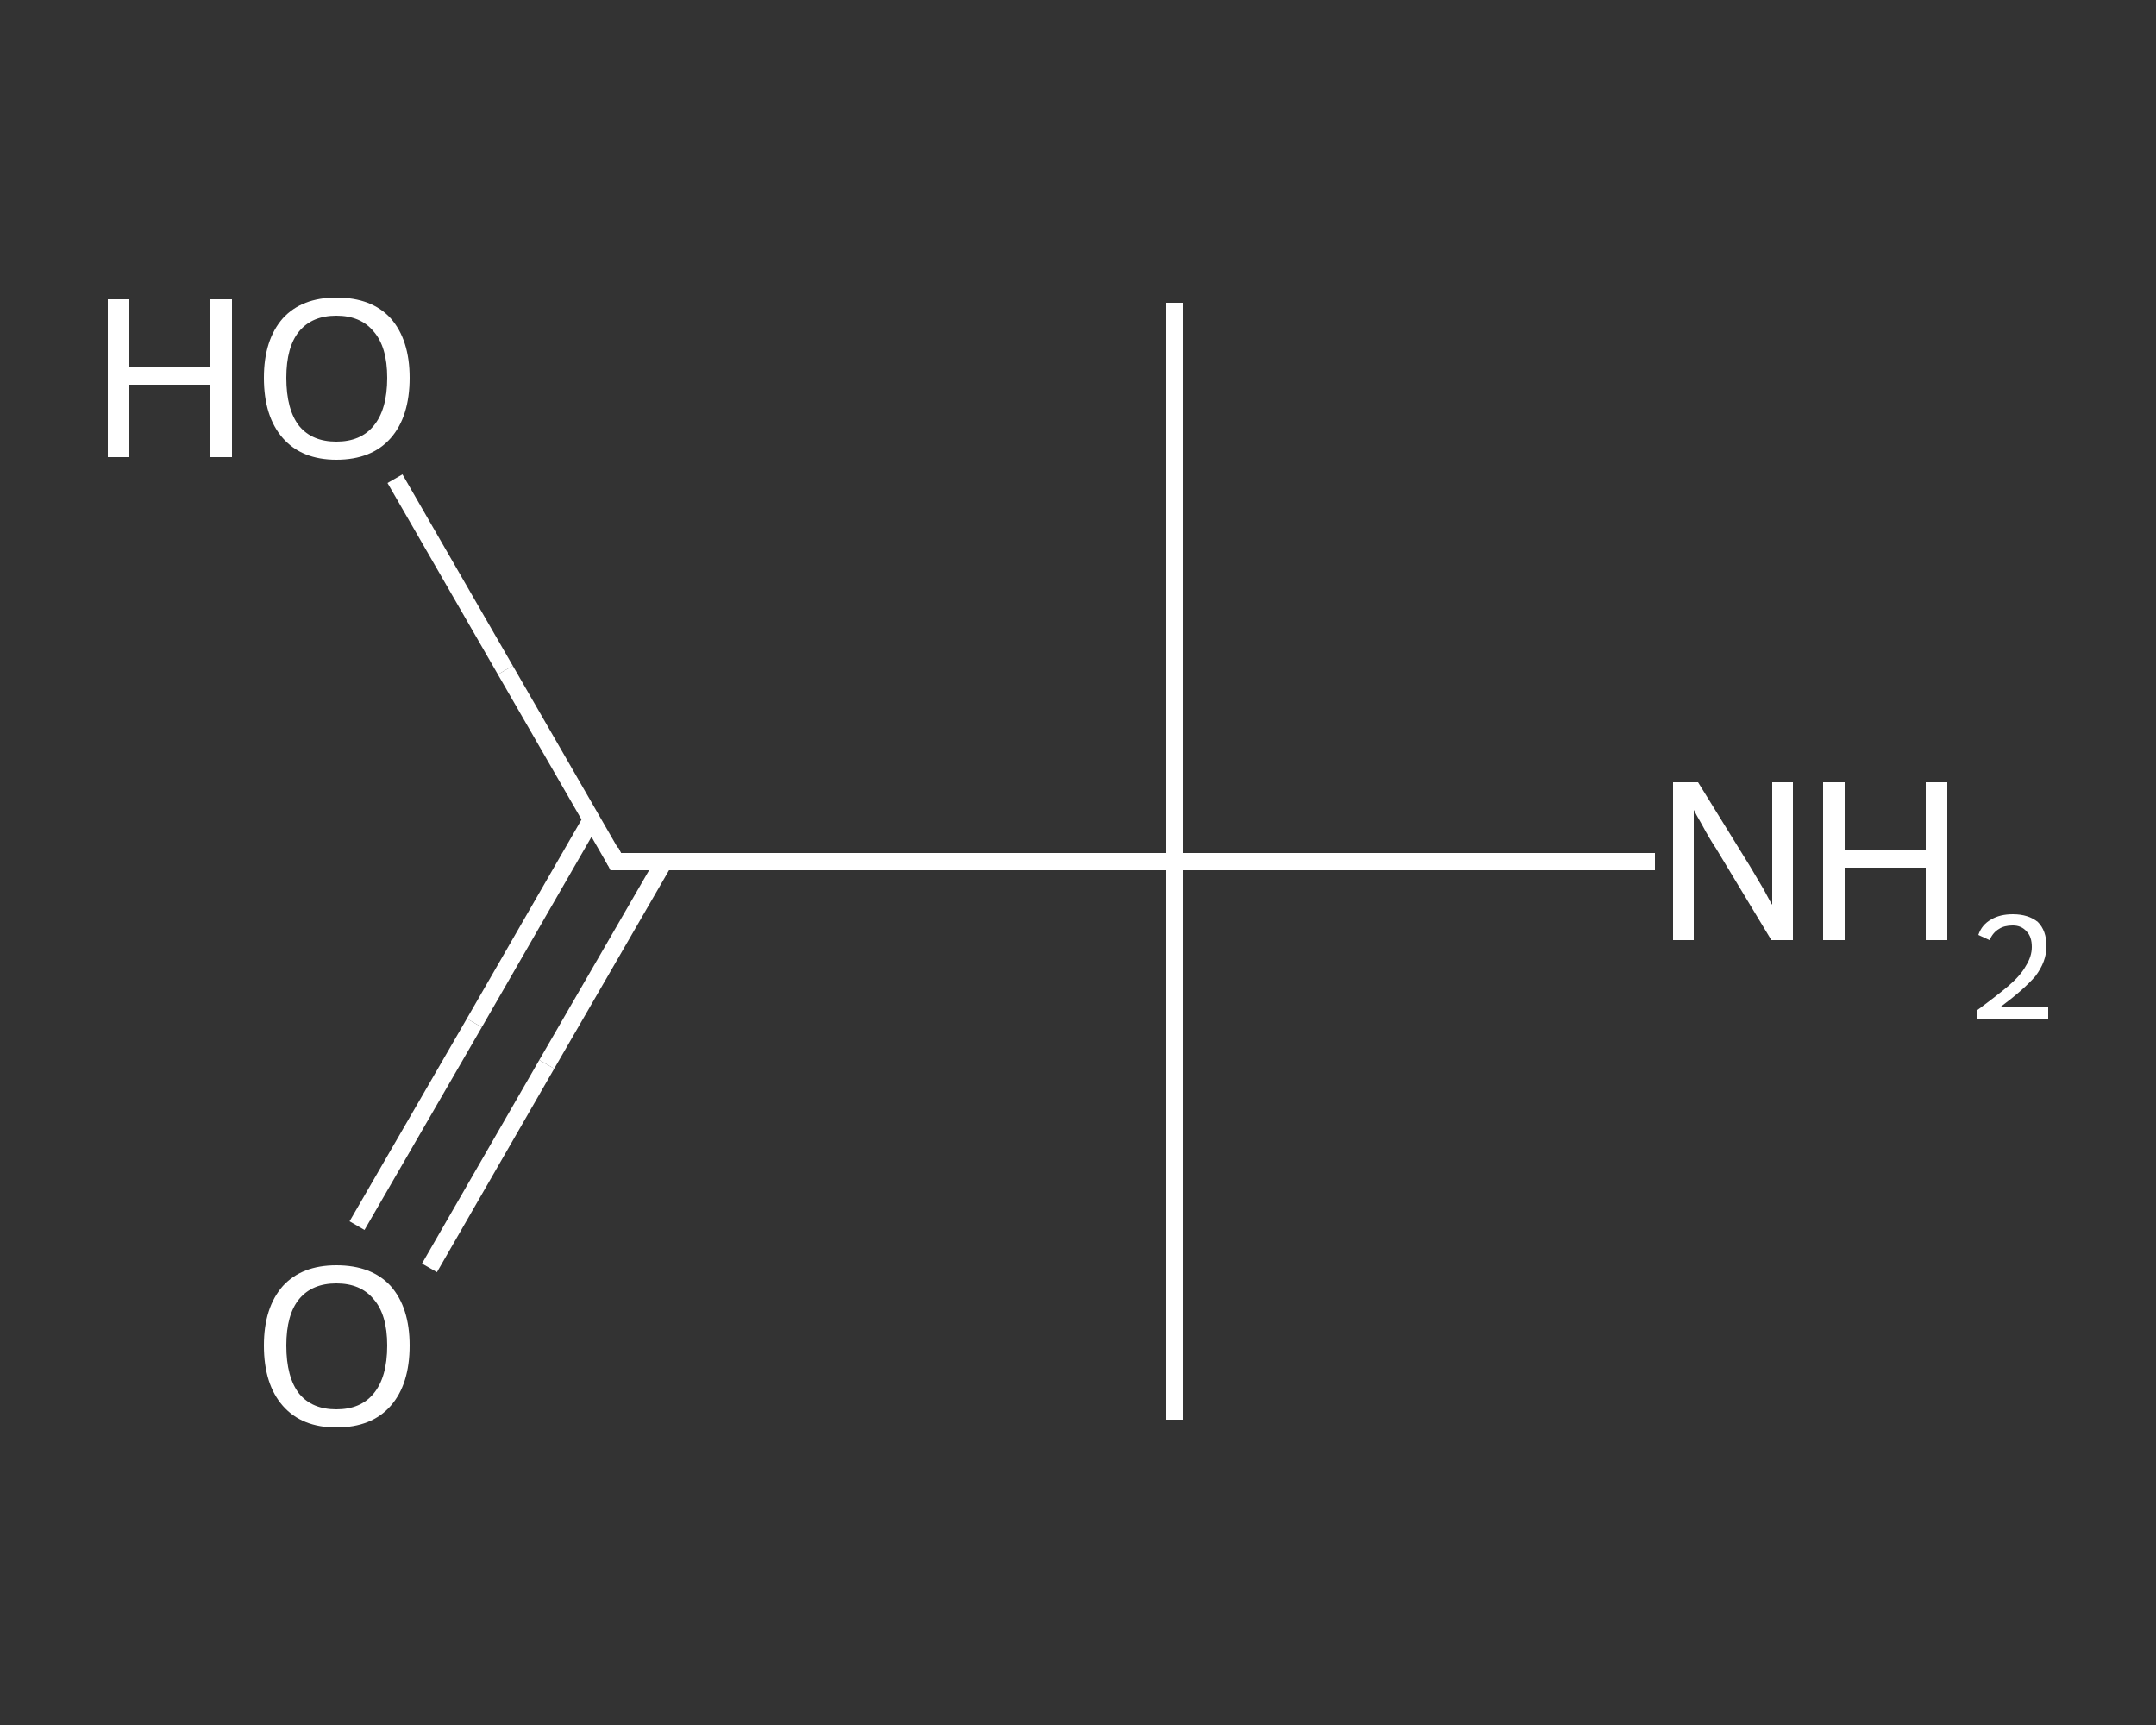 <?xml version='1.0' encoding='iso-8859-1'?>
<svg version='1.1' baseProfile='full'
              xmlns='http://www.w3.org/2000/svg'
                      xmlns:rdkit='http://www.rdkit.org/xml'
                      xmlns:xlink='http://www.w3.org/1999/xlink'
                  xml:space='preserve'
width='250px' height='200px' viewBox='0 0 250 200'>
<rect x="0" y="0" width="250" height="200" fill="#333333" stroke="none"/>
<!-- END OF HEADER -->
<rect style='opacity:1.0;fill:transparent;stroke:none' width='250.0' height='200.0' x='0.0' y='0.0'> </rect>
<path class='bond-0 atom-0 atom-1' d='M 136.2,35.1 L 136.2,99.9' style='fill:none;fill-rule:evenodd;stroke:#FFFFFF;stroke-width:2.0px;stroke-linecap:butt;stroke-linejoin:miter;stroke-opacity:1' />
<path class='bond-1 atom-1 atom-2' d='M 136.2,99.9 L 136.2,164.6' style='fill:none;fill-rule:evenodd;stroke:#FFFFFF;stroke-width:2.0px;stroke-linecap:butt;stroke-linejoin:miter;stroke-opacity:1' />
<path class='bond-2 atom-1 atom-3' d='M 136.2,99.9 L 164.0,99.9' style='fill:none;fill-rule:evenodd;stroke:#FFFFFF;stroke-width:2.0px;stroke-linecap:butt;stroke-linejoin:miter;stroke-opacity:1' />
<path class='bond-2 atom-1 atom-3' d='M 164.0,99.9 L 191.9,99.9' style='fill:none;fill-rule:evenodd;stroke:#FFFFFF;stroke-width:2.0px;stroke-linecap:butt;stroke-linejoin:miter;stroke-opacity:1' />
<path class='bond-3 atom-1 atom-4' d='M 136.2,99.9 L 71.4,99.9' style='fill:none;fill-rule:evenodd;stroke:#FFFFFF;stroke-width:2.0px;stroke-linecap:butt;stroke-linejoin:miter;stroke-opacity:1' />
<path class='bond-4 atom-4 atom-5' d='M 68.6,95.0 L 55.0,118.6' style='fill:none;fill-rule:evenodd;stroke:#FFFFFF;stroke-width:2.0px;stroke-linecap:butt;stroke-linejoin:miter;stroke-opacity:1' />
<path class='bond-4 atom-4 atom-5' d='M 55.0,118.6 L 41.4,142.1' style='fill:none;fill-rule:evenodd;stroke:#FFFFFF;stroke-width:2.0px;stroke-linecap:butt;stroke-linejoin:miter;stroke-opacity:1' />
<path class='bond-4 atom-4 atom-5' d='M 77.0,99.9 L 63.4,123.4' style='fill:none;fill-rule:evenodd;stroke:#FFFFFF;stroke-width:2.0px;stroke-linecap:butt;stroke-linejoin:miter;stroke-opacity:1' />
<path class='bond-4 atom-4 atom-5' d='M 63.4,123.4 L 49.8,147.0' style='fill:none;fill-rule:evenodd;stroke:#FFFFFF;stroke-width:2.0px;stroke-linecap:butt;stroke-linejoin:miter;stroke-opacity:1' />
<path class='bond-5 atom-4 atom-6' d='M 71.4,99.9 L 58.6,77.7' style='fill:none;fill-rule:evenodd;stroke:#FFFFFF;stroke-width:2.0px;stroke-linecap:butt;stroke-linejoin:miter;stroke-opacity:1' />
<path class='bond-5 atom-4 atom-6' d='M 58.6,77.7 L 45.8,55.5' style='fill:none;fill-rule:evenodd;stroke:#FFFFFF;stroke-width:2.0px;stroke-linecap:butt;stroke-linejoin:miter;stroke-opacity:1' />
<path d='M 74.7,99.9 L 71.4,99.9 L 70.8,98.7' style='fill:none;stroke:#FFFFFF;stroke-width:2.0px;stroke-linecap:butt;stroke-linejoin:miter;stroke-opacity:1;' />
<path class='atom-3' d='M 196.9 90.7
L 202.9 100.4
Q 203.5 101.4, 204.5 103.1
Q 205.4 104.8, 205.5 104.9
L 205.5 90.7
L 207.9 90.7
L 207.9 109.0
L 205.4 109.0
L 199.0 98.4
Q 198.2 97.2, 197.4 95.7
Q 196.6 94.3, 196.4 93.9
L 196.4 109.0
L 194.0 109.0
L 194.0 90.7
L 196.9 90.7
' fill='#FFFFFF'/>
<path class='atom-3' d='M 211.4 90.7
L 213.9 90.7
L 213.9 98.5
L 223.3 98.5
L 223.3 90.7
L 225.8 90.7
L 225.8 109.0
L 223.3 109.0
L 223.3 100.6
L 213.9 100.6
L 213.9 109.0
L 211.4 109.0
L 211.4 90.7
' fill='#FFFFFF'/>
<path class='atom-3' d='M 229.4 108.4
Q 229.8 107.2, 230.9 106.6
Q 231.9 106.0, 233.4 106.0
Q 235.2 106.0, 236.3 106.9
Q 237.3 107.9, 237.3 109.7
Q 237.3 111.5, 236.0 113.2
Q 234.6 114.8, 231.9 116.8
L 237.5 116.8
L 237.5 118.2
L 229.3 118.2
L 229.3 117.1
Q 231.6 115.4, 232.9 114.3
Q 234.3 113.1, 234.9 112.0
Q 235.6 110.9, 235.6 109.8
Q 235.6 108.6, 235.0 108.0
Q 234.4 107.3, 233.4 107.3
Q 232.4 107.3, 231.8 107.7
Q 231.1 108.1, 230.7 109.0
L 229.4 108.4
' fill='#FFFFFF'/>
<path class='atom-5' d='M 30.6 156.0
Q 30.6 151.6, 32.8 149.1
Q 35.0 146.7, 39.0 146.7
Q 43.1 146.7, 45.3 149.1
Q 47.5 151.6, 47.5 156.0
Q 47.5 160.5, 45.3 163.0
Q 43.1 165.5, 39.0 165.5
Q 35.0 165.5, 32.8 163.0
Q 30.6 160.5, 30.6 156.0
M 39.0 163.4
Q 41.8 163.4, 43.3 161.6
Q 44.9 159.7, 44.9 156.0
Q 44.9 152.4, 43.3 150.6
Q 41.8 148.8, 39.0 148.8
Q 36.2 148.8, 34.7 150.6
Q 33.2 152.4, 33.2 156.0
Q 33.2 159.7, 34.7 161.6
Q 36.2 163.4, 39.0 163.4
' fill='#FFFFFF'/>
<path class='atom-6' d='M 12.5 34.7
L 15.0 34.7
L 15.0 42.5
L 24.4 42.5
L 24.4 34.7
L 26.9 34.7
L 26.9 53.0
L 24.4 53.0
L 24.4 44.6
L 15.0 44.6
L 15.0 53.0
L 12.5 53.0
L 12.5 34.7
' fill='#FFFFFF'/>
<path class='atom-6' d='M 30.6 43.8
Q 30.6 39.4, 32.8 36.9
Q 35.0 34.5, 39.0 34.5
Q 43.1 34.5, 45.3 36.9
Q 47.5 39.4, 47.5 43.8
Q 47.5 48.3, 45.3 50.8
Q 43.1 53.3, 39.0 53.3
Q 35.0 53.3, 32.8 50.8
Q 30.6 48.3, 30.6 43.8
M 39.0 51.2
Q 41.8 51.2, 43.3 49.4
Q 44.9 47.5, 44.9 43.8
Q 44.9 40.2, 43.3 38.4
Q 41.8 36.6, 39.0 36.6
Q 36.2 36.6, 34.7 38.4
Q 33.2 40.2, 33.2 43.8
Q 33.2 47.5, 34.7 49.4
Q 36.2 51.2, 39.0 51.2
' fill='#FFFFFF'/>
</svg>
